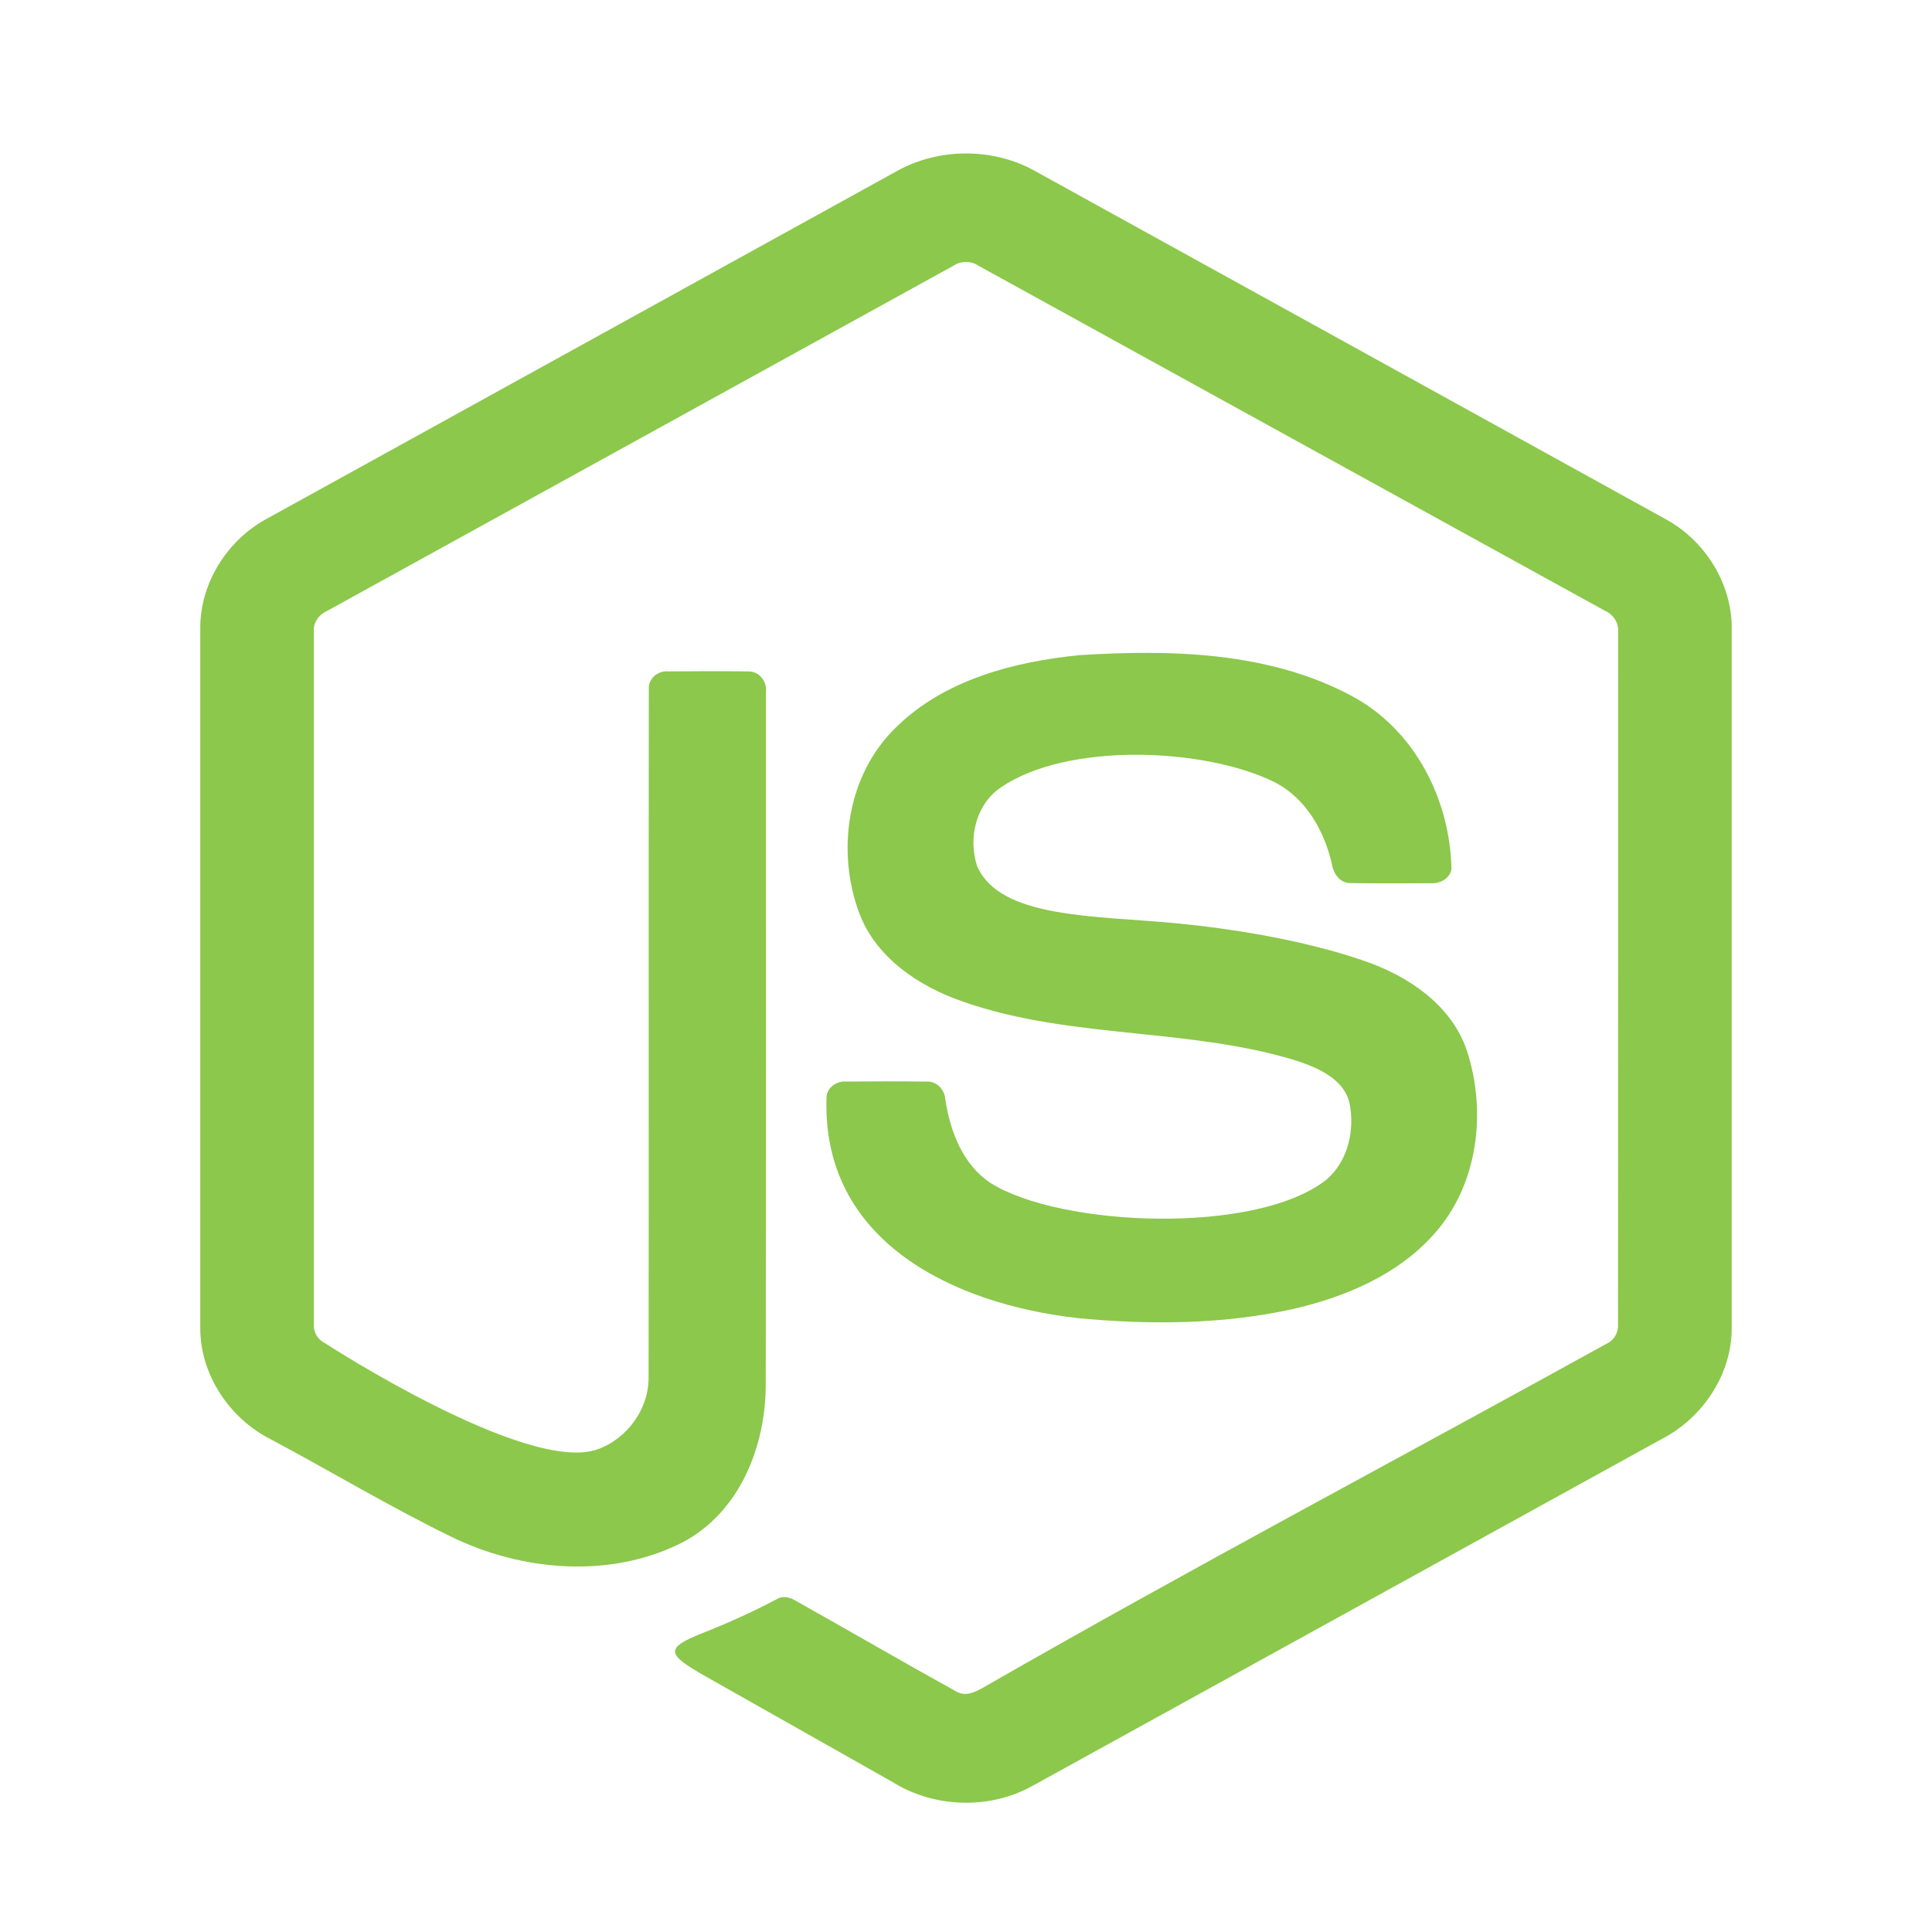 <svg width="41" height="41" viewBox="0 0 41 41" fill="none" xmlns="http://www.w3.org/2000/svg">
<path d="M21.966 3.63C21.078 3.131 19.922 3.133 19.034 3.63C14.586 6.085 10.139 8.54 5.69 10.993C4.825 11.448 4.241 12.378 4.25 13.343V28.173C4.244 29.157 4.858 30.095 5.746 30.544C7.023 31.224 8.265 31.973 9.566 32.607C11.068 33.345 12.948 33.509 14.469 32.739C15.704 32.1 16.252 30.681 16.25 29.377C16.26 24.483 16.252 19.588 16.254 14.694C16.284 14.476 16.12 14.244 15.883 14.249C15.315 14.24 14.745 14.244 14.177 14.248C13.962 14.227 13.753 14.406 13.769 14.622C13.761 19.484 13.771 24.349 13.764 29.212C13.777 29.885 13.322 30.531 12.674 30.759C11.177 31.284 6.902 28.508 6.902 28.508C6.746 28.436 6.646 28.266 6.661 28.097C6.661 23.204 6.662 18.311 6.661 13.419C6.64 13.222 6.761 13.044 6.943 12.964C11.375 10.524 15.806 8.078 20.239 5.636C20.393 5.533 20.608 5.534 20.761 5.637C25.194 8.078 29.625 10.521 34.059 12.961C34.241 13.042 34.357 13.223 34.339 13.419C34.338 18.311 34.34 23.204 34.337 28.096C34.35 28.269 34.261 28.437 34.099 28.513C29.708 30.94 25.266 33.288 20.914 35.785C20.724 35.894 20.509 36.018 20.297 35.898C19.152 35.265 18.022 34.607 16.881 33.968C16.757 33.89 16.599 33.857 16.47 33.944C15.958 34.213 15.477 34.432 14.89 34.664C14.066 34.99 14.197 35.124 14.941 35.557C16.275 36.312 17.611 37.064 18.945 37.82C19.823 38.368 21.003 38.407 21.909 37.9C26.358 35.449 30.805 32.995 35.254 30.544C36.139 30.092 36.756 29.157 36.75 28.173V13.343C36.758 12.398 36.197 11.485 35.358 11.023C30.895 8.556 26.429 6.095 21.966 3.63Z" fill="#8CC84B"/>
<path d="M28.677 14.765C26.931 13.831 24.855 13.781 22.914 13.903C21.513 14.041 20.039 14.428 19.017 15.433C17.97 16.443 17.742 18.074 18.24 19.392C18.596 20.324 19.494 20.93 20.422 21.251C21.617 21.673 22.872 21.803 24.128 21.934C25.274 22.053 26.42 22.172 27.521 22.512C27.97 22.661 28.494 22.889 28.632 23.378C28.759 23.958 28.62 24.631 28.149 25.034C26.655 26.217 22.497 26.036 21.021 25.105C20.424 24.708 20.166 24.006 20.062 23.337C20.05 23.128 19.882 22.937 19.656 22.953C19.089 22.946 18.522 22.948 17.955 22.952C17.758 22.936 17.552 23.076 17.541 23.278C17.425 26.343 20.239 27.679 22.88 27.973C24.389 28.117 25.93 28.109 27.416 27.785C28.533 27.531 29.652 27.062 30.421 26.202C31.369 25.157 31.555 23.6 31.13 22.298C30.805 21.327 29.877 20.703 28.927 20.383C27.636 19.94 26.105 19.702 24.936 19.591C23.236 19.429 21.216 19.495 20.735 18.378C20.543 17.793 20.706 17.067 21.244 16.707C22.666 15.742 25.56 15.871 27.033 16.591C27.709 16.93 28.101 17.625 28.263 18.328C28.293 18.534 28.432 18.749 28.671 18.74C29.233 18.751 29.797 18.743 30.359 18.744C30.553 18.757 30.765 18.648 30.802 18.45C30.778 16.983 30.029 15.48 28.677 14.765Z" fill="#8CC84B"/>
</svg>
